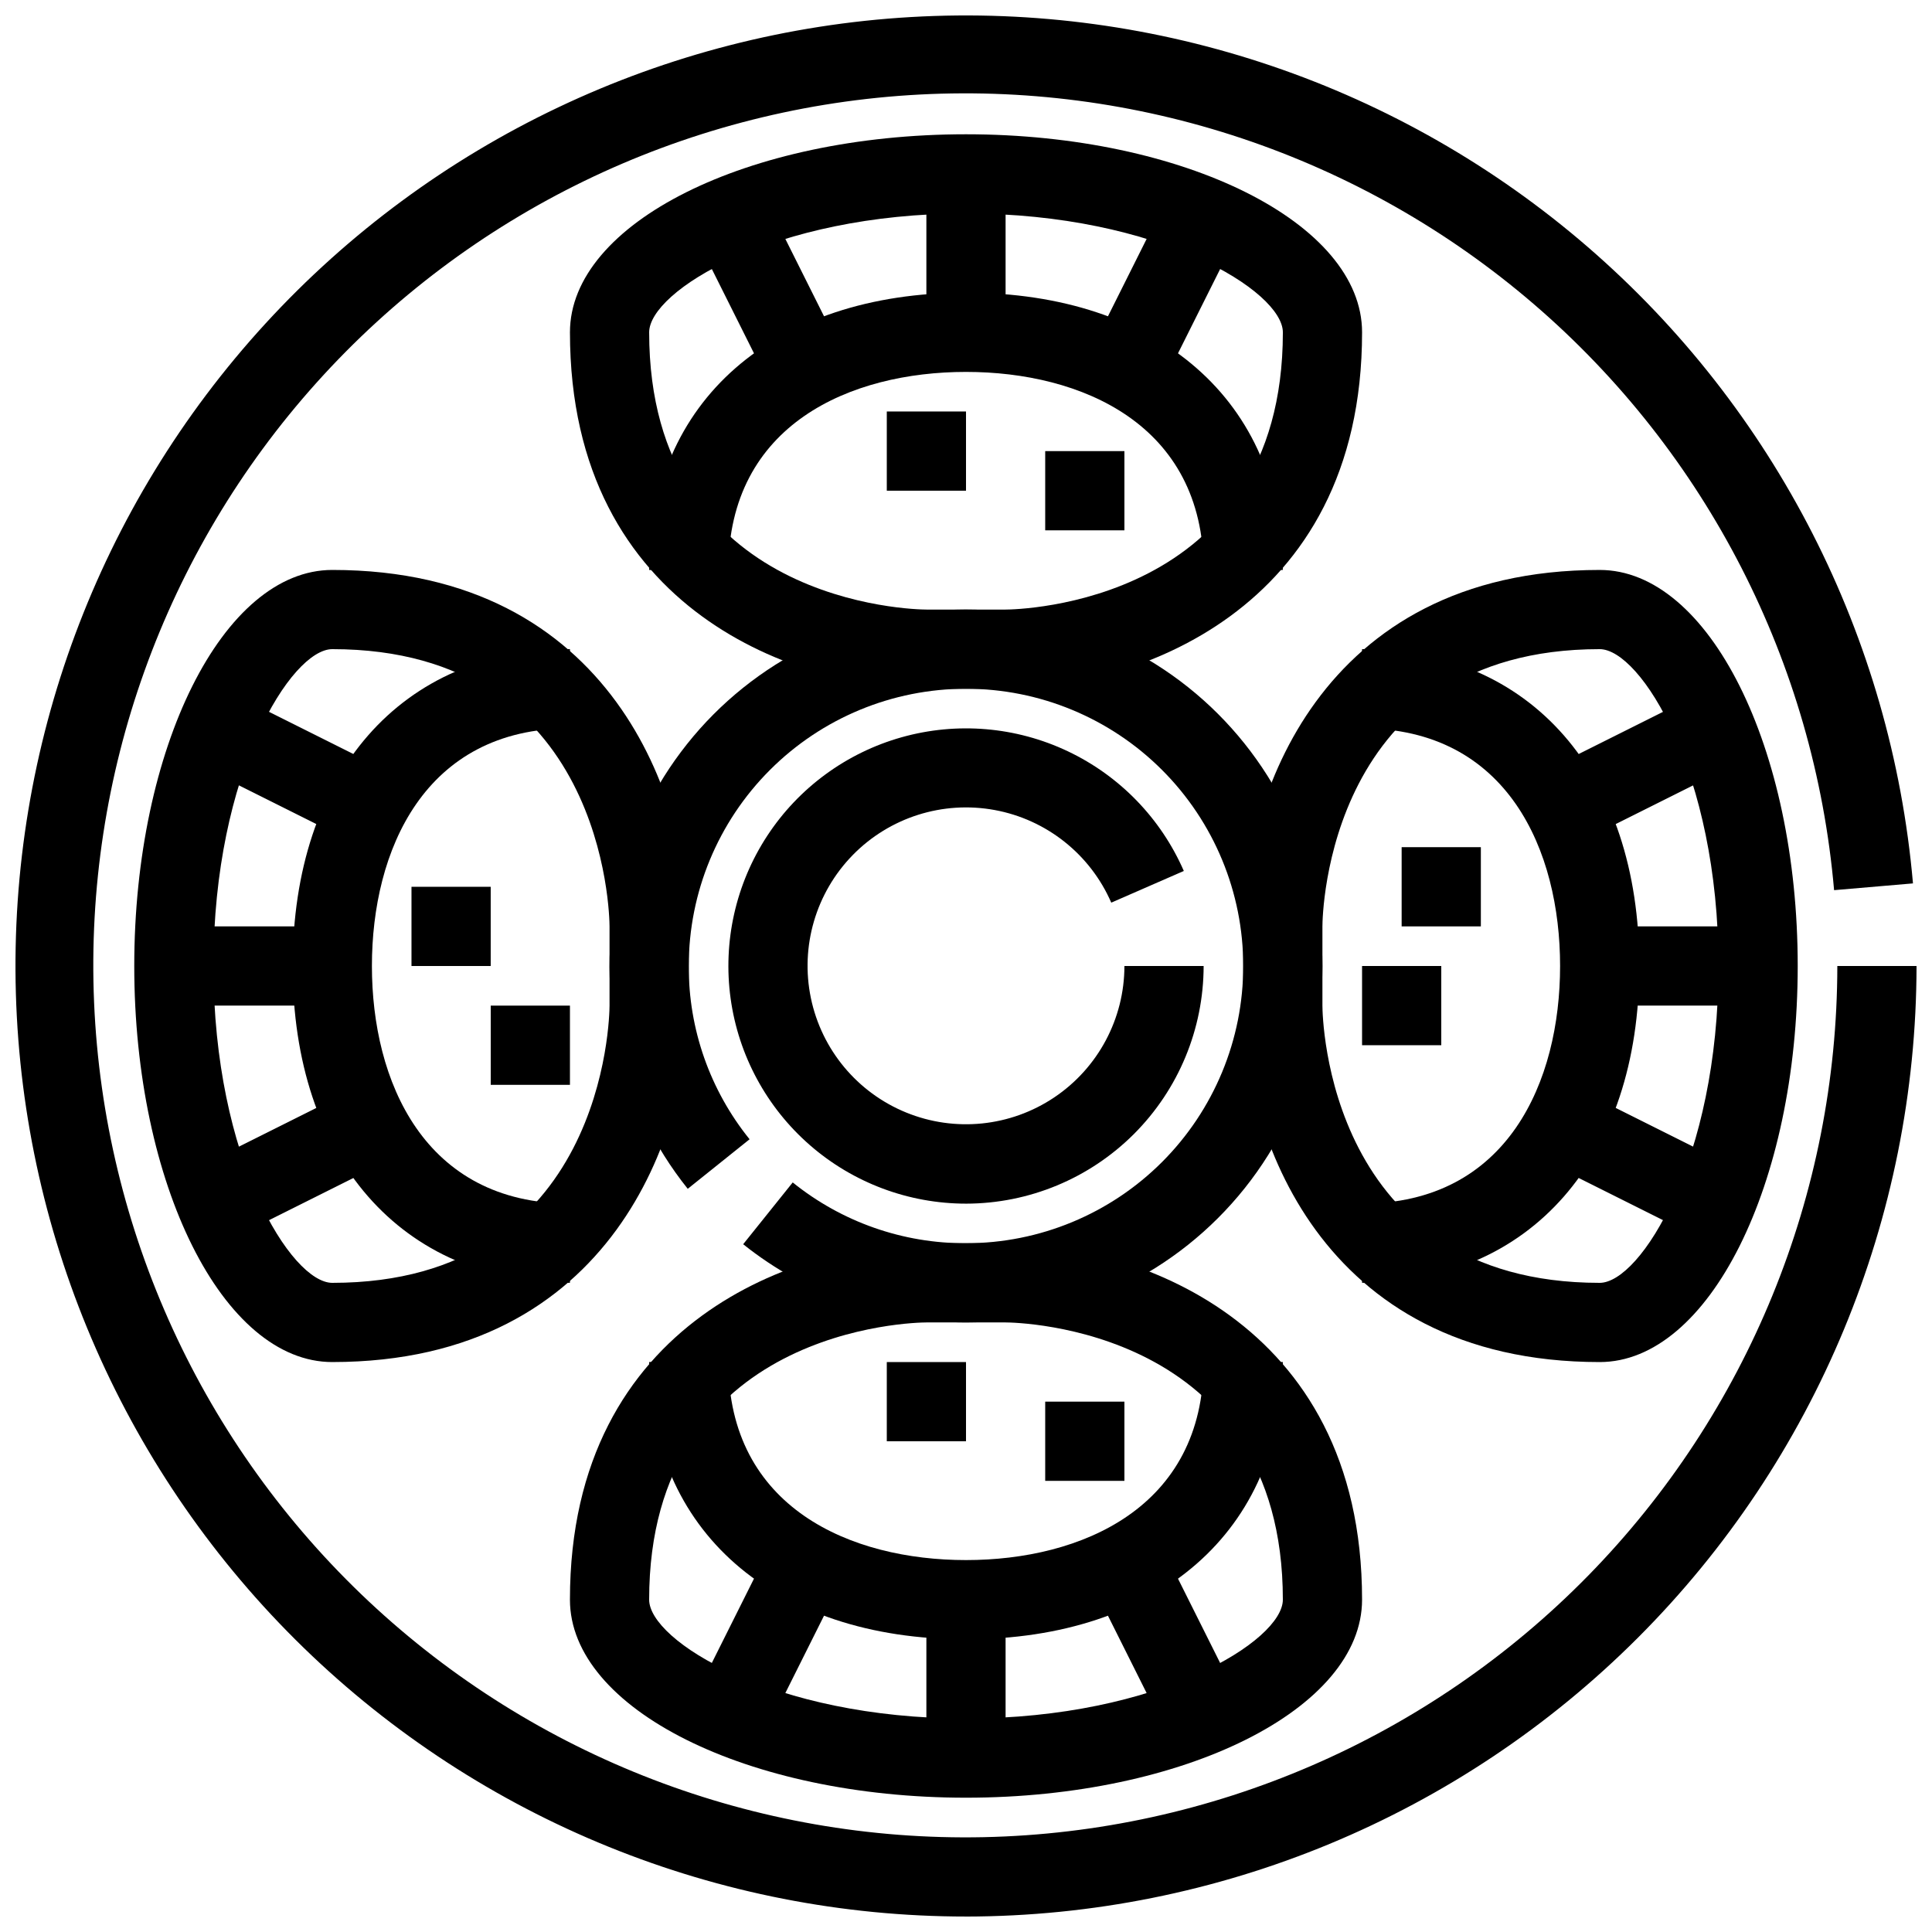 <?xml version="1.0" encoding="UTF-8"?>
<!-- Uploaded to: SVG Repo, www.svgrepo.com, Generator: SVG Repo Mixer Tools -->
<svg width="800px" height="800px" version="1.1" viewBox="144 144 512 512" xmlns="http://www.w3.org/2000/svg">
 <defs>
  <clipPath id="a">
   <path d="m148.09 148.09h503.81v503.81h-503.81z"/>
  </clipPath>
 </defs>
 <g clip-path="url(#a)">
  <path d="m400 651.9c-65.547 0-128.51-25.551-175.52-71.219-47.012-45.672-74.371-107.87-76.273-173.38-1.898-65.52 21.812-129.2 66.102-177.51 44.285-48.316 105.66-77.473 171.09-81.273 65.434-3.797 129.77 18.055 179.36 60.922 49.582 42.867 80.504 103.37 86.199 168.67l-20.906 1.793c-5.211-60.191-33.785-115.95-79.605-155.33-45.82-39.379-105.24-59.25-165.54-55.352-60.293 3.898-116.66 31.254-157.03 76.207-40.367 44.953-61.527 103.93-58.941 164.29 2.582 60.363 28.707 117.31 72.77 158.65 44.062 41.336 102.56 63.773 162.97 62.504 60.402-1.273 117.91-26.148 160.2-69.301 42.285-43.152 65.992-101.15 66.035-161.57h20.992c-0.078 66.785-26.641 130.81-73.867 178.04-47.223 47.227-111.25 73.789-178.04 73.867z"/>
 </g>
 <path d="m400 494.46c-21.465-0.02-42.285-7.328-59.051-20.727l13.129-16.375c13 10.488 29.219 16.176 45.922 16.113 19.484 0 38.172-7.742 51.953-21.52 13.777-13.781 21.52-32.469 21.52-51.953 0-19.488-7.742-38.176-21.52-51.953-13.781-13.781-32.469-21.52-51.953-21.52-19.488 0-38.176 7.738-51.953 21.52-13.781 13.777-21.52 32.465-21.52 51.953-0.07 16.703 5.625 32.922 16.121 45.918l-16.383 13.129v0.004c-17.98-22.449-24.754-51.863-18.402-79.914 6.352-28.047 25.137-51.676 51.027-64.191 25.895-12.512 56.078-12.551 82.004-0.098 25.922 12.449 44.766 36.031 51.184 64.066 6.418 28.031-0.281 57.465-18.203 79.957-17.926 22.488-45.117 35.59-73.875 35.59z"/>
 <path d="m400 462.98c-15.211-0.004-29.906-5.512-41.371-15.504-11.469-9.996-18.93-23.801-21.008-38.867-2.078-15.07 1.367-30.379 9.699-43.105 8.332-12.723 20.988-22.004 35.629-26.125 14.641-4.117 30.281-2.801 44.023 3.711 13.746 6.516 24.672 17.781 30.754 31.723l-19.23 8.398v-0.004c-5.574-12.812-17.16-22.016-30.902-24.543-13.746-2.527-27.848 1.949-37.617 11.945-9.77 9.992-13.926 24.191-11.086 37.875 2.84 13.684 12.301 25.059 25.242 30.34 12.938 5.285 27.656 3.781 39.262-4.008 11.605-7.785 18.574-20.84 18.59-34.812h20.992c-0.02 16.695-6.66 32.703-18.465 44.512-11.809 11.805-27.816 18.445-44.512 18.465z"/>
 <path d="m400 620.41c-57.875 0-104.96-23.543-104.96-52.48 0-74.723 61.789-94.465 94.465-94.465h20.992c32.676 0 94.465 19.742 94.465 94.465-0.004 28.938-47.086 52.48-104.96 52.48zm-10.496-125.95c-2.992 0-73.473 1.227-73.473 73.473 0 10.812 32.695 31.488 83.969 31.488s83.969-20.676 83.969-31.488c0-72.246-70.5-73.473-73.473-73.473z"/>
 <path d="m389.5 567.93h20.992v41.984h-20.992z"/>
 <path d="m432.6 562.14 18.777-9.387 20.992 41.984-18.777 9.387z"/>
 <path d="m327.63 594.72 20.992-41.984 18.777 9.387-20.992 41.984z"/>
 <path d="m400 578.43c-51.012 0-83.969-28.844-83.969-73.473h20.992c0 38.699 32.539 52.48 62.977 52.48s62.977-13.781 62.977-52.48h20.992c-0.004 44.633-32.961 73.473-83.969 73.473z"/>
 <path d="m567.93 504.96c-74.723 0-94.465-61.789-94.465-94.465l0.004-20.988c0-32.676 19.742-94.465 94.465-94.465 28.938 0 52.48 47.086 52.48 104.96-0.004 57.875-23.547 104.96-52.484 104.96zm-73.473-94.465c0 2.992 1.227 73.473 73.473 73.473 10.812 0 31.488-32.695 31.488-83.969 0-51.273-20.676-83.969-31.488-83.969-72.246 0-73.473 70.5-73.473 73.473z"/>
 <path d="m567.93 389.5h41.984v20.992h-41.984z"/>
 <path d="m552.74 348.63 41.984-20.992 9.387 18.777-41.984 20.992z"/>
 <path d="m552.75 451.37 9.387-18.777 41.984 20.992-9.387 18.777z"/>
 <path d="m504.96 483.96v-20.988c38.699 0 52.48-32.539 52.48-62.977s-13.781-62.977-52.48-62.977v-20.992c44.629 0 73.473 32.957 73.473 83.969 0 51.008-28.84 83.965-73.473 83.965z"/>
 <path d="m232.06 504.96c-28.938 0-52.48-47.086-52.48-104.96 0-57.871 23.543-104.96 52.48-104.96 74.723 0 94.465 61.789 94.465 94.465v20.992c0 32.672-19.742 94.461-94.465 94.461zm0-188.93c-10.812 0-31.488 32.695-31.488 83.969s20.676 83.969 31.488 83.969c72.246 0 73.473-70.5 73.473-73.473v-20.992c0-2.973-1.23-73.473-73.473-73.473z"/>
 <path d="m190.08 389.5h41.984v20.992h-41.984z"/>
 <path d="m195.88 453.59 41.984-20.992 9.387 18.777-41.984 20.992z"/>
 <path d="m195.88 346.41 9.387-18.777 41.984 20.992-9.387 18.777z"/>
 <path d="m295.04 483.96c-44.629 0-73.473-32.957-73.473-83.969 0-51.012 28.844-83.969 73.473-83.969v20.992c-38.699 0-52.48 32.539-52.48 62.977s13.781 62.977 52.48 62.977z"/>
 <path d="m410.5 326.53h-20.992c-32.676 0-94.465-19.742-94.465-94.465 0-28.938 47.086-52.48 104.96-52.48s104.96 23.543 104.96 52.48c0 74.723-61.789 94.465-94.461 94.465zm-10.496-125.95c-51.273 0-83.969 20.676-83.969 31.488 0 72.246 70.5 73.473 73.473 73.473h20.992c2.992 0 73.473-1.227 73.473-73.473-0.004-10.812-32.695-31.488-83.969-31.488z"/>
 <path d="m389.5 190.08h20.992v41.984h-20.992z"/>
 <path d="m327.63 205.27 18.777-9.387 20.992 41.984-18.777 9.387z"/>
 <path d="m432.6 237.86 20.992-41.984 18.777 9.387-20.992 41.984z"/>
 <path d="m483.96 295.04h-20.988c0-38.699-32.539-52.48-62.977-52.48s-62.977 13.781-62.977 52.48h-20.992c0-44.629 32.957-73.473 83.969-73.473 51.008 0 83.965 28.844 83.965 73.473z"/>
 <path d="m515.45 368.51h20.992v20.992h-20.992z"/>
 <path d="m504.96 400h20.992v20.992h-20.992z"/>
 <path d="m420.99 515.45h20.992v20.992h-20.992z"/>
 <path d="m379.01 504.96h20.992v20.992h-20.992z"/>
 <path d="m420.99 263.55h20.992v20.992h-20.992z"/>
 <path d="m379.01 253.05h20.992v20.992h-20.992z"/>
 <path d="m274.05 410.5h20.992v20.992h-20.992z"/>
 <path d="m253.05 379.01h20.992v20.992h-20.992z"/>
</svg>